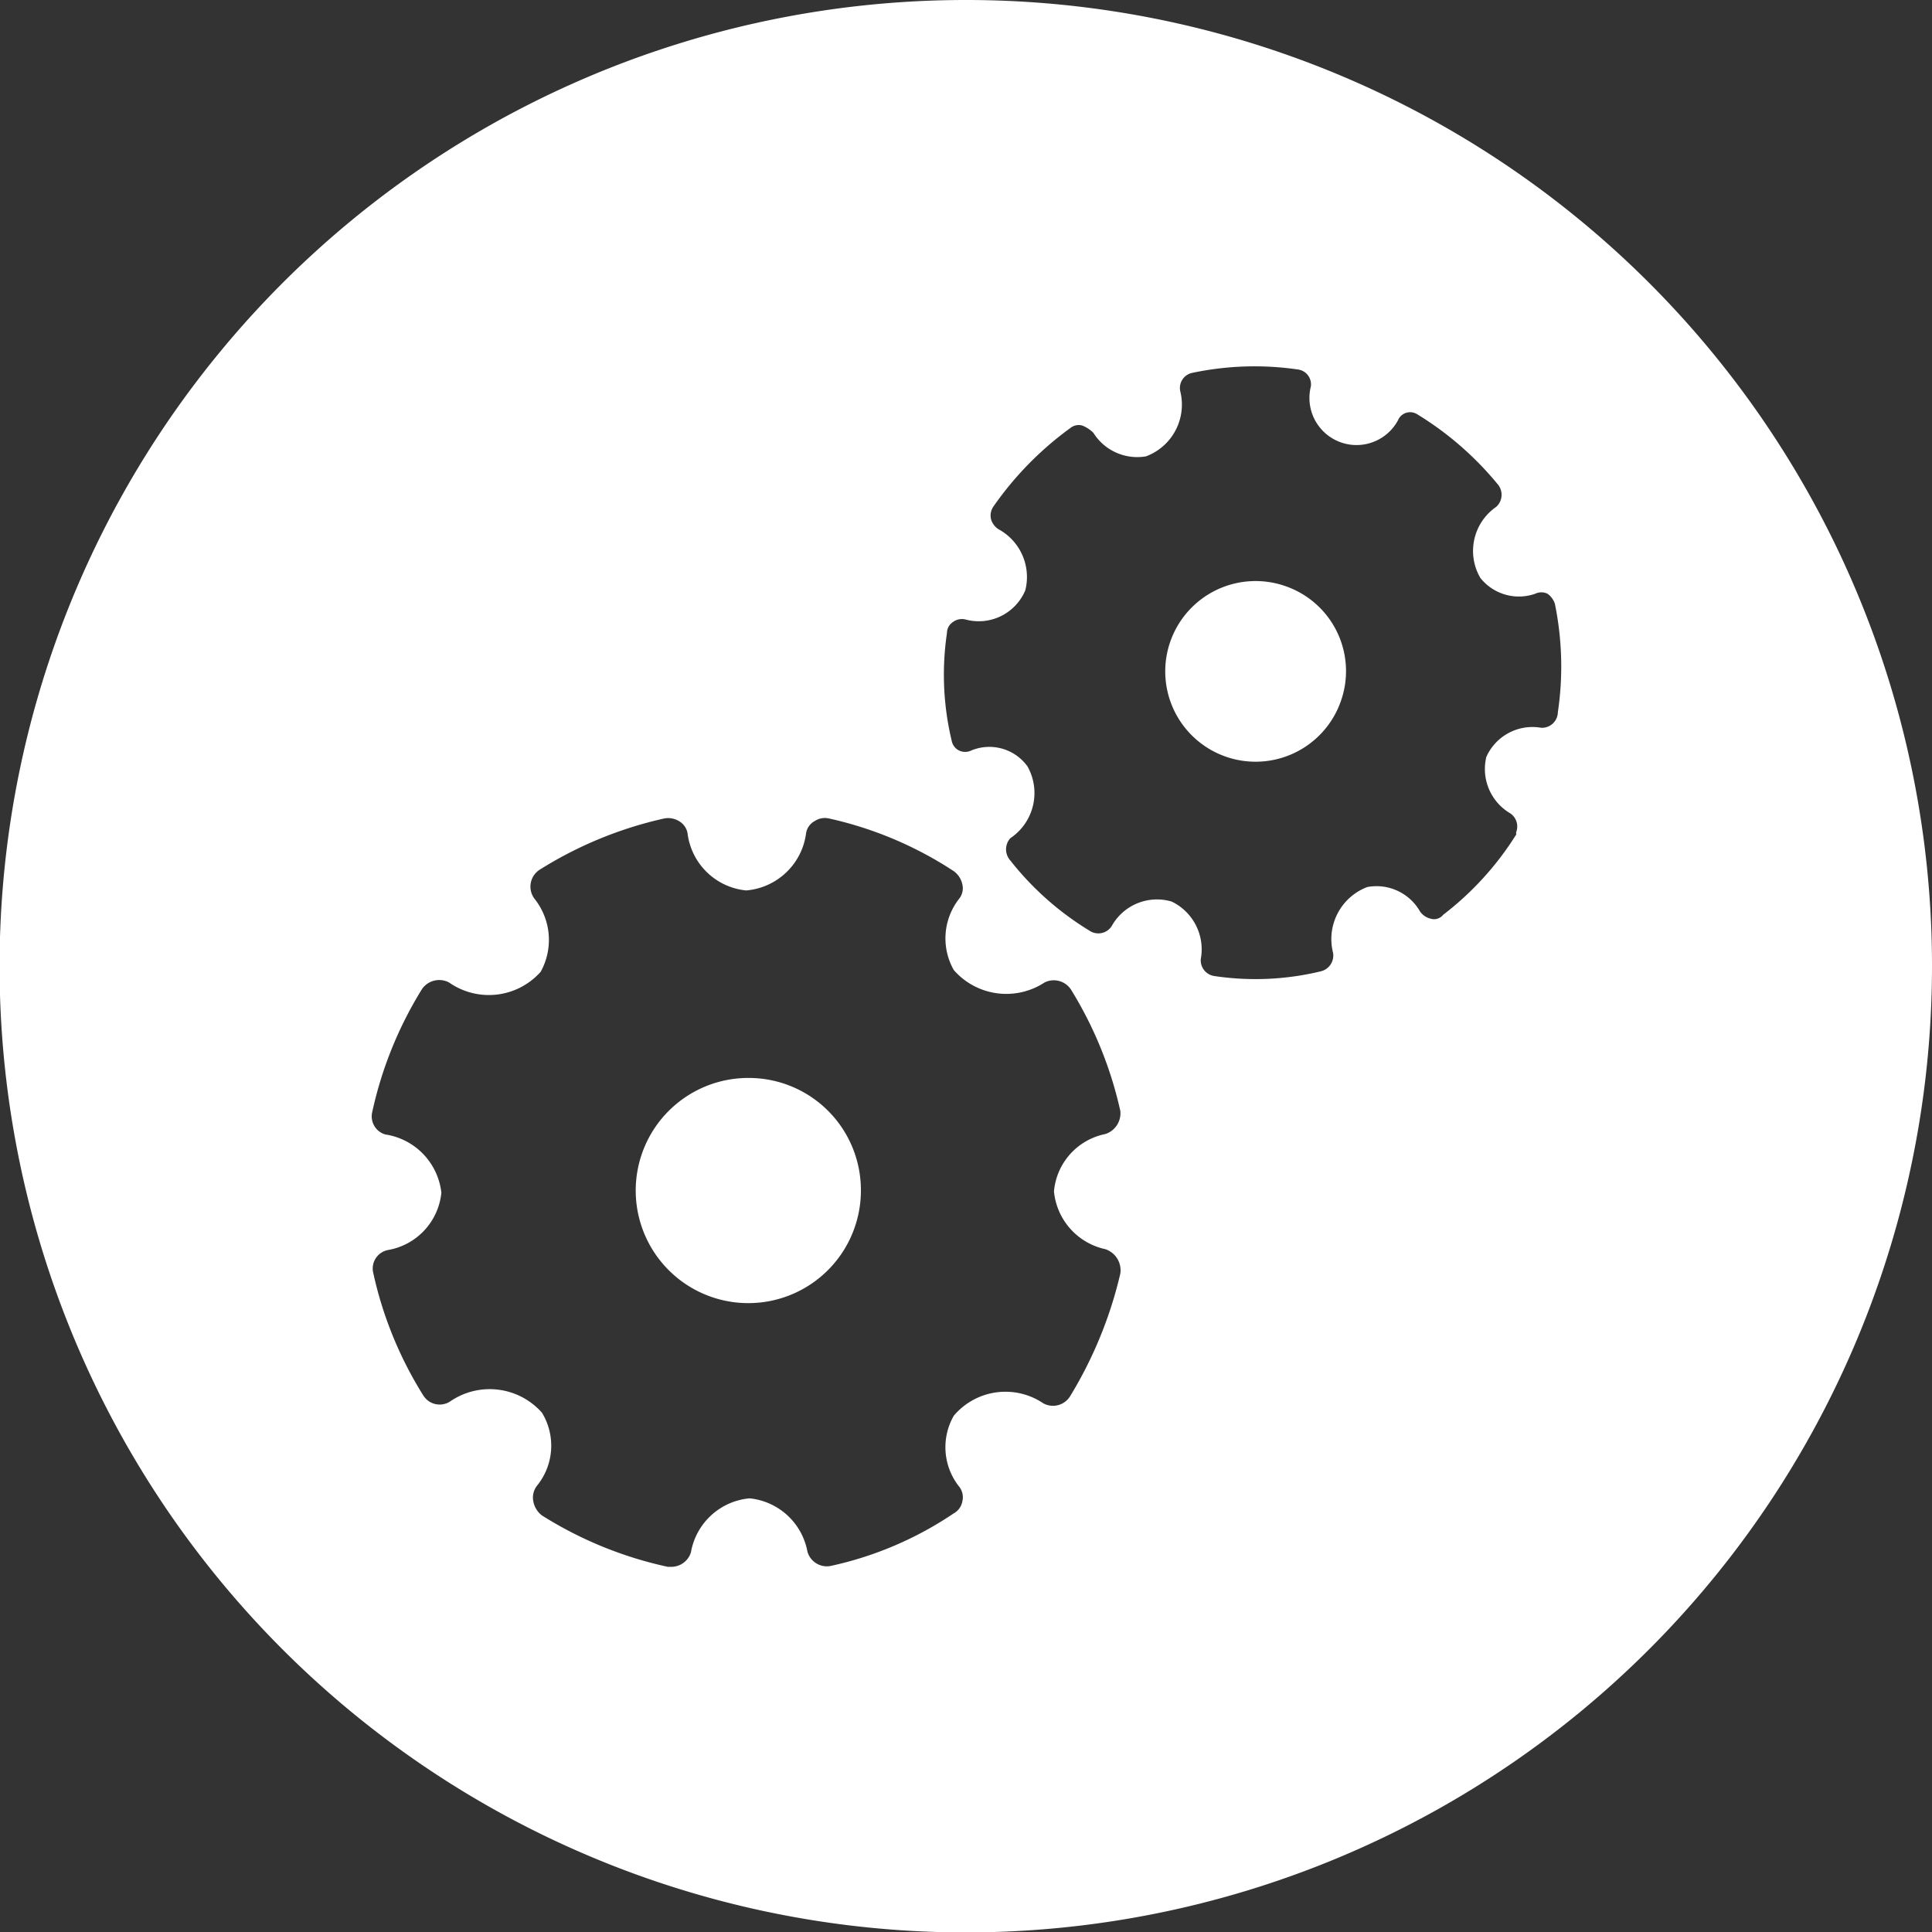 <?xml version="1.0" encoding="UTF-8"?>
<svg xmlns="http://www.w3.org/2000/svg" viewBox="0 0 45.13 45.13">
  <rect x="0" y="0" width="45.13" height="45.13" fill="#333333" stroke="none"/>
  <defs>
    <style>.cls-1{fill:#fff;}</style>
  </defs>
  <g id="Camada_2" data-name="Camada 2">
    <g id="Camada_1-2" data-name="Camada 1">
      <path class="cls-1" d="M30.05,13.7a2.11,2.11,0,1,0,1.26,2.71A2.1,2.1,0,0,0,30.05,13.7Z"></path>
      <path class="cls-1" d="M17.48,25.18a2.63,2.63,0,1,0,2.63,2.63A2.62,2.62,0,0,0,17.48,25.18Z"></path>
      <path class="cls-1" d="M22.56,0A22.57,22.57,0,1,0,45.13,22.56,22.56,22.56,0,0,0,22.56,0Zm3.26,29.18a.52.52,0,0,1,.35.57A9.75,9.75,0,0,1,25,32.61a.47.47,0,0,1-.63.17,1.58,1.58,0,0,0-2.09.29,1.48,1.48,0,0,0,.12,1.65.4.4,0,0,1,.08.35.4.4,0,0,1-.2.28,8.26,8.26,0,0,1-2.88,1.23.47.47,0,0,1-.54-.34A1.53,1.53,0,0,0,17.51,35h0a1.53,1.53,0,0,0-1.37,1.26.48.48,0,0,1-.45.34h-.09a9.12,9.12,0,0,1-2.94-1.2.53.53,0,0,1-.2-.32.45.45,0,0,1,.08-.37A1.48,1.48,0,0,0,12.66,33a1.63,1.63,0,0,0-2.15-.26.45.45,0,0,1-.62-.14,9,9,0,0,1-1.17-2.86.44.44,0,0,1,.34-.54,1.51,1.51,0,0,0,1.25-1.34A1.55,1.55,0,0,0,9,26.5.44.44,0,0,1,8.69,26,9.13,9.13,0,0,1,9.86,23.1a.49.49,0,0,1,.63-.15,1.62,1.62,0,0,0,2.14-.25A1.54,1.54,0,0,0,12.49,21a.47.47,0,0,1,.11-.68,9.24,9.24,0,0,1,2.91-1.2.49.49,0,0,1,.35.06.41.41,0,0,1,.2.28,1.53,1.53,0,0,0,1.37,1.34,1.54,1.54,0,0,0,1.4-1.34.39.39,0,0,1,.2-.28.43.43,0,0,1,.34-.06,8.75,8.75,0,0,1,2.91,1.23.51.51,0,0,1,.2.31.39.39,0,0,1-.08.34,1.5,1.5,0,0,0-.12,1.66,1.63,1.63,0,0,0,2.12.29.48.48,0,0,1,.62.17,9.17,9.17,0,0,1,1.15,2.83.51.51,0,0,1-.35.54,1.5,1.5,0,0,0-1.2,1.34A1.53,1.53,0,0,0,25.82,29.18ZM36.39,16.64A.37.37,0,0,1,36,17a1.18,1.18,0,0,0-1.28.68A1.2,1.2,0,0,0,35.28,19a.37.37,0,0,1,.14.43.1.1,0,0,0,0,.06,7.12,7.12,0,0,1-1.71,1.88.27.27,0,0,1-.29.09.42.42,0,0,1-.25-.17,1.17,1.17,0,0,0-1.23-.57,1.3,1.3,0,0,0-.8,1.54.38.38,0,0,1-.29.43,6.49,6.49,0,0,1-2.48.11.37.37,0,0,1-.32-.4,1.24,1.24,0,0,0-.68-1.34,1.21,1.21,0,0,0-1.4.57.37.37,0,0,1-.52.11A6.94,6.94,0,0,1,23.6,20.1a.39.39,0,0,1,0-.52,1.27,1.27,0,0,0,.4-1.68,1.1,1.1,0,0,0-1.31-.37.33.33,0,0,1-.29,0,.32.32,0,0,1-.17-.23,6.62,6.62,0,0,1-.11-2.51.31.31,0,0,1,.14-.26.35.35,0,0,1,.29-.06,1.18,1.18,0,0,0,1.4-.68,1.27,1.27,0,0,0-.63-1.43.42.42,0,0,1-.17-.23.37.37,0,0,1,.05-.29A7.7,7.7,0,0,1,25,10a.31.31,0,0,1,.28-.06.77.77,0,0,1,.26.17,1.21,1.21,0,0,0,1.23.55,1.29,1.29,0,0,0,.8-1.52.36.36,0,0,1,.28-.43,7,7,0,0,1,2.46-.08.35.35,0,0,1,.31.4,1.1,1.1,0,0,0,2.06.74.31.31,0,0,1,.43-.09A7.46,7.46,0,0,1,35,11.33a.38.38,0,0,1-.05.51,1.25,1.25,0,0,0-.37,1.66,1.15,1.15,0,0,0,1.28.37.33.33,0,0,1,.29,0,.48.48,0,0,1,.17.23A7.29,7.29,0,0,1,36.39,16.64Z"></path>
    </g>
  </g>
</svg>
